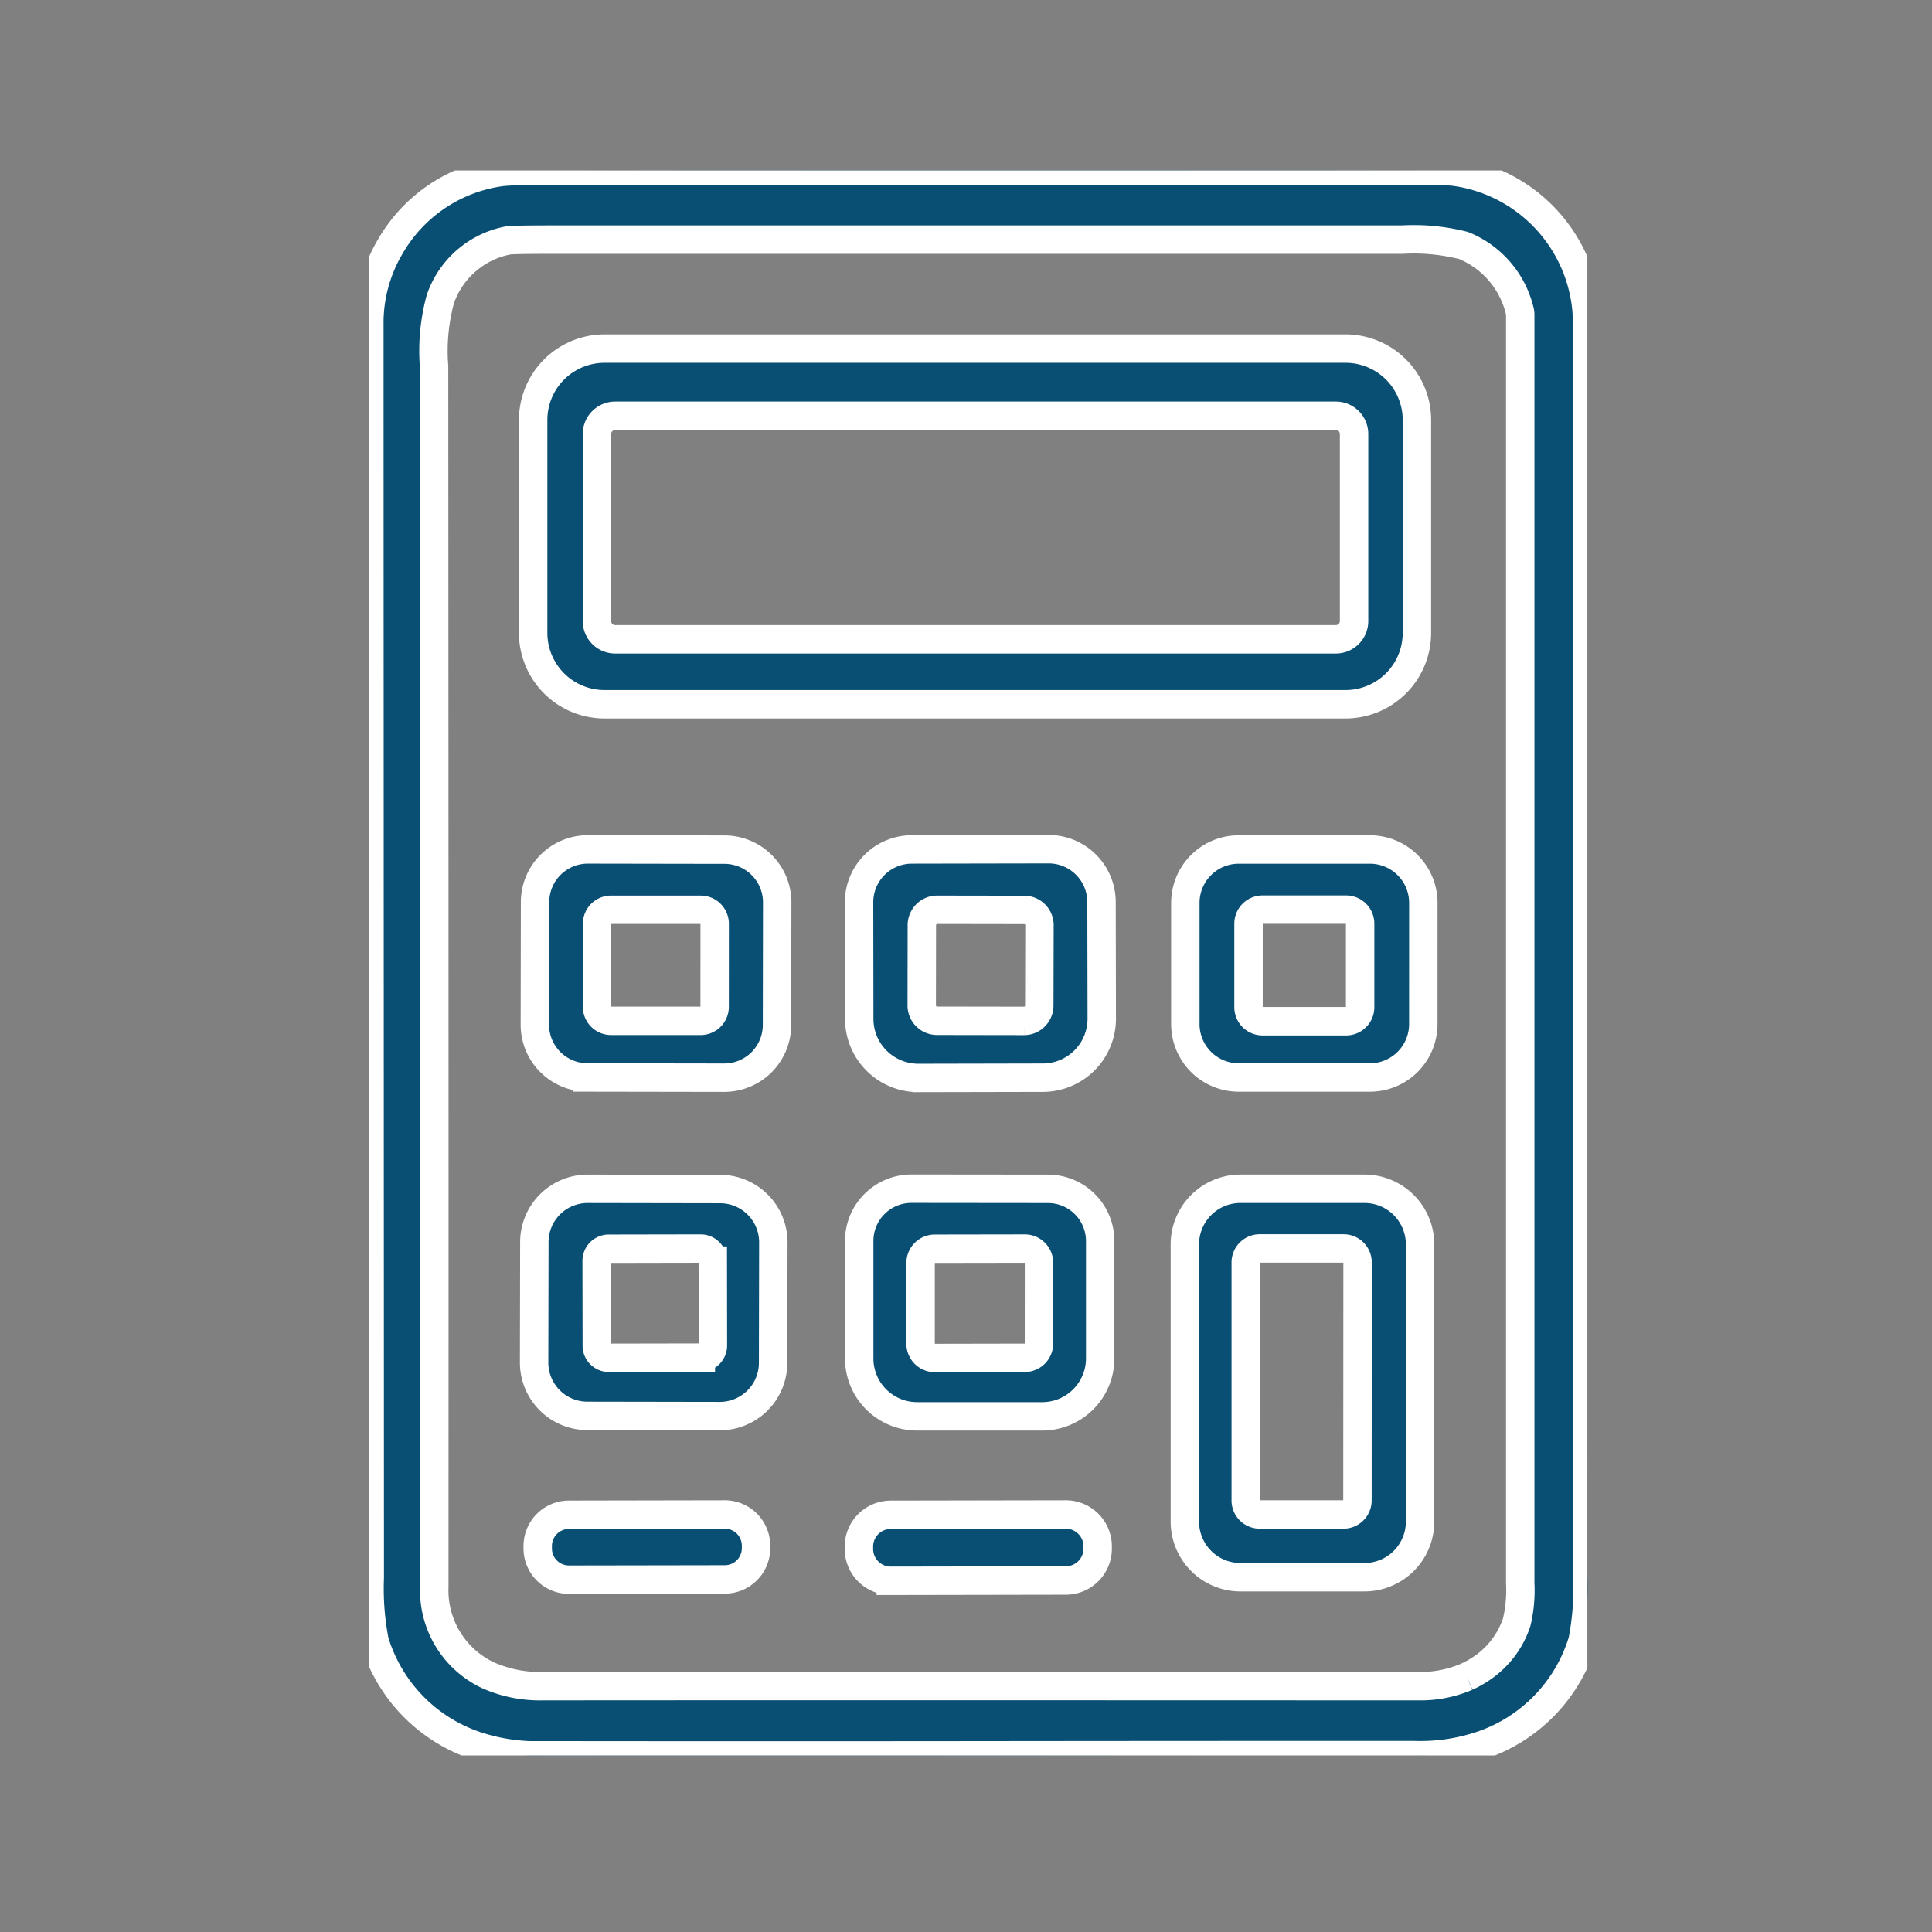 <svg xmlns="http://www.w3.org/2000/svg" xmlns:xlink="http://www.w3.org/1999/xlink" width="68" height="68" viewBox="0 0 68 68"><rect x="0" y="0" width="68" height="68" fill="#808080" stroke="none"/><defs><clipPath id="clip-path"><rect id="&#x9577;&#x65B9;&#x5F62;_13227" data-name="&#x9577;&#x65B9;&#x5F62; 13227" width="68" height="68" transform="translate(926 2014)" fill="none"></rect></clipPath><clipPath id="clip-path-2"><rect id="&#x9577;&#x65B9;&#x5F62;_13172" data-name="&#x9577;&#x65B9;&#x5F62; 13172" width="42.87" height="55.785" fill="#094f74" stroke="#fff" stroke-width="1"></rect></clipPath></defs><g id="icon-03" transform="translate(-926 -2014)" clip-path="url(#clip-path)"><g id="icon-03-2" data-name="icon-03" transform="translate(939 2020)"><g id="&#x30B0;&#x30EB;&#x30FC;&#x30D7;_2394" data-name="&#x30B0;&#x30EB;&#x30FC;&#x30D7; 2394" transform="translate(0)" clip-path="url(#clip-path-2)"><path id="&#x30D1;&#x30B9;_7603" data-name="&#x30D1;&#x30B9; 7603" d="M21.429,0Q35.69,0,37.518.014a6.059,6.059,0,0,1,.674.03,5.4,5.4,0,0,1,4.671,5.387q0,5.883.008,44.088a9.715,9.715,0,0,1-.17,2.23,5.588,5.588,0,0,1-3.576,3.685,6.773,6.773,0,0,1-2.384.34H36.1q-7.329,0-14.657.008t-14.657,0h-.64a6.812,6.812,0,0,1-2.385-.338A5.592,5.592,0,0,1,.183,51.76a9.728,9.728,0,0,1-.169-2.23Q0,11.324,0,5.442A5.277,5.277,0,0,1,.731,2.688,5.325,5.325,0,0,1,4.668.052a6.648,6.648,0,0,1,.674-.03Q7.168,0,21.429,0M38.622,53.016a3.62,3.62,0,0,0,.553-.313A3.153,3.153,0,0,0,40.382,51.1a4.876,4.876,0,0,0,.125-1.384q0-37.342,0-44.638a.573.573,0,0,0-.025-.168,3.315,3.315,0,0,0-1.969-2.269,7.145,7.145,0,0,0-2.163-.207l-29.864,0q-1.459,0-1.608.03A3.147,3.147,0,0,0,2.5,4.524,6.972,6.972,0,0,0,2.278,6.9q.014,25.827.008,42.946a3.3,3.3,0,0,0,1.929,3.135,4.52,4.52,0,0,0,1.879.367q7.1-.009,30.851,0a4.134,4.134,0,0,0,1.677-.331" transform="translate(0 0)" fill="#094f74" stroke="#fff" stroke-width="1"></path><path id="&#x30D1;&#x30B9;_7604" data-name="&#x30D1;&#x30B9; 7604" d="M46.043,26.252a2.513,2.513,0,0,1-2.512,2.512H17.449a2.513,2.513,0,0,1-2.512-2.512V18.758a2.513,2.513,0,0,1,2.512-2.512H43.531a2.513,2.513,0,0,1,2.512,2.512Zm-2.212-7a.642.642,0,0,0-.642-.642H17.824a.641.641,0,0,0-.641.642v6.584a.641.641,0,0,0,.641.642H43.189a.642.642,0,0,0,.642-.642Z" transform="translate(-9.172 -9.976)" fill="#094f74" stroke="#fff" stroke-width="1"></path><path id="&#x30D1;&#x30B9;_7605" data-name="&#x30D1;&#x30B9; 7605" d="M23.615,68.1a1.857,1.857,0,0,1-1.86,1.853l-4.81-.008a1.857,1.857,0,0,1-1.853-1.86l.007-4.312a1.857,1.857,0,0,1,1.86-1.854l4.81.008a1.857,1.857,0,0,1,1.853,1.86Zm-2.194-3.565a.492.492,0,0,0-.492-.492H17.774a.493.493,0,0,0-.492.492v2.925a.493.493,0,0,0,.492.492h3.154a.493.493,0,0,0,.492-.492Z" transform="translate(-9.267 -38.022)" fill="#094f74" stroke="#fff" stroke-width="1"></path><path id="&#x30D1;&#x30B9;_7606" data-name="&#x30D1;&#x30B9; 7606" d="M51.325,61.9a1.863,1.863,0,0,1,1.866,1.86l.008,4.1a2.077,2.077,0,0,1-2.076,2.082l-4.375.009a2.081,2.081,0,0,1-2.085-2.076l-.006-4.1a1.86,1.86,0,0,1,1.858-1.866Zm-.318,2.676a.538.538,0,0,0-.537-.539l-3.064-.005a.539.539,0,0,0-.539.537L46.863,67.4a.538.538,0,0,0,.537.539l3.064.005A.538.538,0,0,0,51,67.408Z" transform="translate(-27.421 -38.011)" fill="#094f74" stroke="#fff" stroke-width="1"></path><path id="&#x30D1;&#x30B9;_7607" data-name="&#x30D1;&#x30B9; 7607" d="M82.788,68.066a1.88,1.88,0,0,1-1.88,1.879H76.292a1.88,1.88,0,0,1-1.88-1.879V63.8a1.88,1.88,0,0,1,1.88-1.879h4.617a1.88,1.88,0,0,1,1.88,1.879Zm-2.224-3.535a.493.493,0,0,0-.494-.494H77.13a.494.494,0,0,0-.494.494v2.94a.494.494,0,0,0,.494.494h2.94a.493.493,0,0,0,.494-.494Z" transform="translate(-45.692 -38.021)" fill="#094f74" stroke="#fff" stroke-width="1"></path><path id="&#x30D1;&#x30B9;_7608" data-name="&#x30D1;&#x30B9; 7608" d="M23.436,98.991a1.875,1.875,0,0,1-1.878,1.872l-4.662-.008a1.875,1.875,0,0,1-1.872-1.878l.008-4.242a1.876,1.876,0,0,1,1.878-1.872l4.662.008a1.875,1.875,0,0,1,1.872,1.878Zm-2.123-3.6a.426.426,0,0,0-.427-.425l-3.236.006a.426.426,0,0,0-.425.426l.005,2.989a.426.426,0,0,0,.426.425l3.236-.006a.427.427,0,0,0,.425-.427Z" transform="translate(-9.225 -57.021)" fill="#094f74" stroke="#fff" stroke-width="1"></path><path id="&#x30D1;&#x30B9;_7609" data-name="&#x30D1;&#x30B9; 7609" d="M51.315,92.866A1.839,1.839,0,0,1,53.154,94.7v4.136a2.04,2.04,0,0,1-2.041,2.038h-4.4a2.039,2.039,0,0,1-2.041-2.038V94.7a1.839,1.839,0,0,1,1.839-1.839ZM51,95.469a.5.5,0,0,0-.5-.5l-3.167.005a.5.5,0,0,0-.5.5l0,2.846a.5.5,0,0,0,.5.5l3.166-.006a.5.5,0,0,0,.5-.5Z" transform="translate(-27.431 -57.023)" fill="#094f74" stroke="#fff" stroke-width="1"></path><path id="&#x30D1;&#x30B9;_7610" data-name="&#x30D1;&#x30B9; 7610" d="M82.645,104.576a1.958,1.958,0,0,1-1.958,1.958H76.324a1.958,1.958,0,0,1-1.958-1.958V94.82a1.957,1.957,0,0,1,1.958-1.958h4.363a1.957,1.957,0,0,1,1.958,1.958Zm-2.2-9.123a.492.492,0,0,0-.491-.491H77a.492.492,0,0,0-.491.491v8.382a.492.492,0,0,0,.491.491H79.95a.492.492,0,0,0,.491-.491Z" transform="translate(-45.663 -57.021)" fill="#094f74" stroke="#fff" stroke-width="1"></path><path id="&#x30D1;&#x30B9;_7611" data-name="&#x30D1;&#x30B9; 7611" d="M23.039,123.753a1.1,1.1,0,0,1-1.1,1.1l-5.484.009a1.1,1.1,0,0,1-1.1-1.1v-.085a1.1,1.1,0,0,1,1.1-1.1l5.484-.01a1.1,1.1,0,0,1,1.1,1.1Z" transform="translate(-9.429 -75.262)" fill="#094f74" stroke="#fff" stroke-width="1"></path><path id="&#x30D1;&#x30B9;_7612" data-name="&#x30D1;&#x30B9; 7612" d="M53.048,123.762a1.12,1.12,0,0,1-1.119,1.123l-6.161.011a1.122,1.122,0,0,1-1.123-1.119v-.081a1.121,1.121,0,0,1,1.119-1.123l6.161-.011a1.122,1.122,0,0,1,1.123,1.119Z" transform="translate(-27.414 -75.257)" fill="#094f74" stroke="#fff" stroke-width="1"></path></g></g></g></svg>